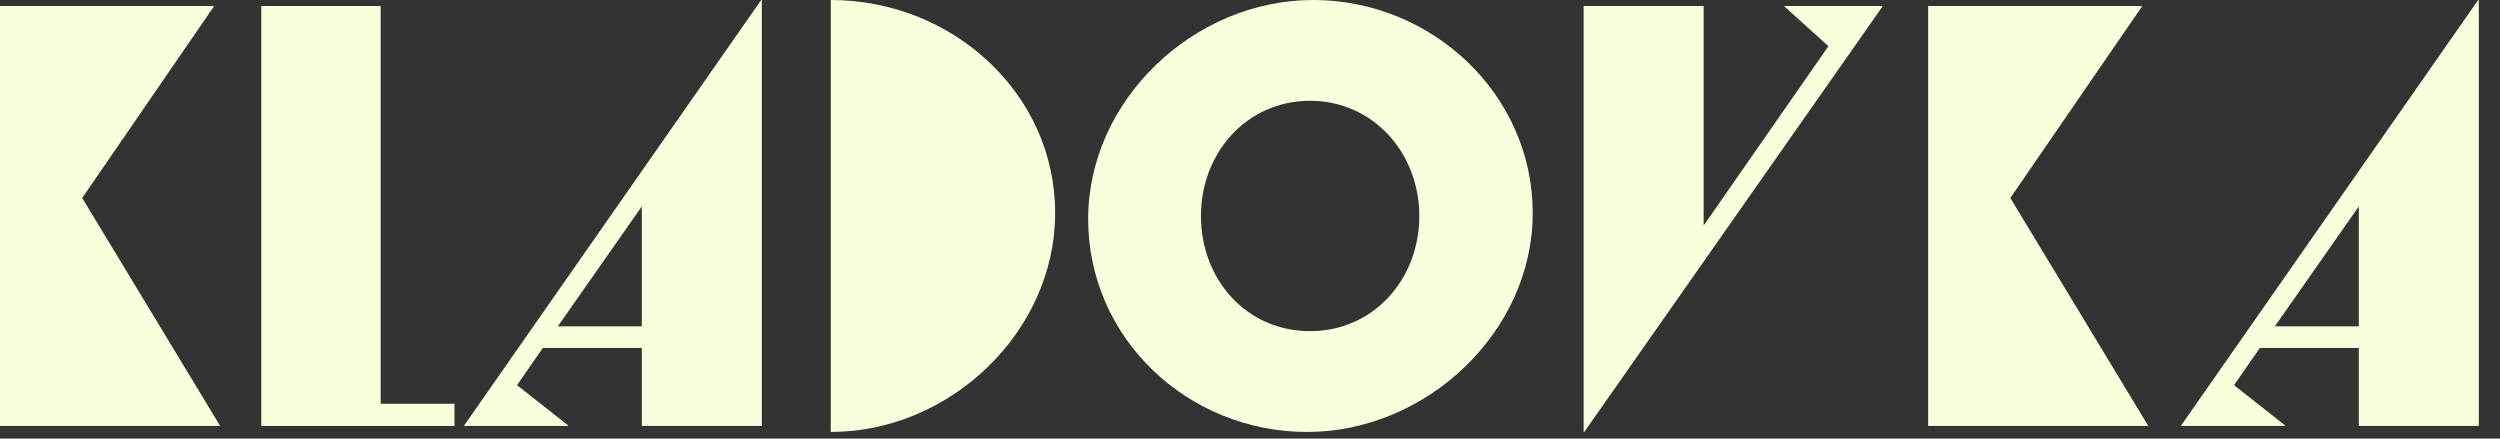 <?xml version="1.0" encoding="UTF-8"?> <svg xmlns="http://www.w3.org/2000/svg" width="114" height="20" viewBox="0 0 114 20" fill="none"><rect x="0" y="0" width="114" height="20" fill="#333333" stroke="none"/><path d="M101.872 17.563L104.197 19.396V19.424H99.464V19.396L113.006 0H113.034V19.424H107.562V15.867H103.048L101.872 17.563ZM103.732 14.882H107.562V9.411L103.732 14.882Z" fill="#F7FFDC"></path><path d="M87.923 19.424V0.273H97.689L91.671 9.028L97.963 19.424H87.923Z" fill="#F7FFDC"></path><path d="M81.379 0.301V0.273H85.838V0.301L72.242 19.697H72.214V0.273H77.686V10.286L83.376 2.106L81.379 0.301Z" fill="#F7FFDC"></path><path d="M49.62 9.985C49.62 4.569 54.435 0 59.879 0C65.296 0 69.892 4.295 69.892 9.712C69.892 15.156 65.022 19.697 59.605 19.697C54.161 19.697 49.62 15.43 49.62 9.985ZM54.763 9.849C54.763 12.748 56.842 15.101 59.742 15.101C62.615 15.101 64.721 12.748 64.721 9.849C64.721 6.976 62.615 4.596 59.742 4.596C56.842 4.596 54.763 6.976 54.763 9.849Z" fill="#F7FFDC"></path><path d="M37.883 0C43.437 0 48.115 4.268 48.115 9.712C48.115 15.129 43.327 19.697 37.883 19.697V0Z" fill="#F7FFDC"></path><path d="M23.577 17.563L25.902 19.396V19.424H21.169V19.396L34.711 0H34.739V19.424H29.267V15.867H24.753L23.577 17.563ZM25.437 14.882H29.267V9.411L25.437 14.882Z" fill="#F7FFDC"></path><path d="M17.359 18.411H20.724V19.424H11.915V0.273H17.359V18.411Z" fill="#F7FFDC"></path><path d="M0 19.424V0.273H9.767L3.748 9.028L10.04 19.424H0Z" fill="#F7FFDC"></path></svg> 